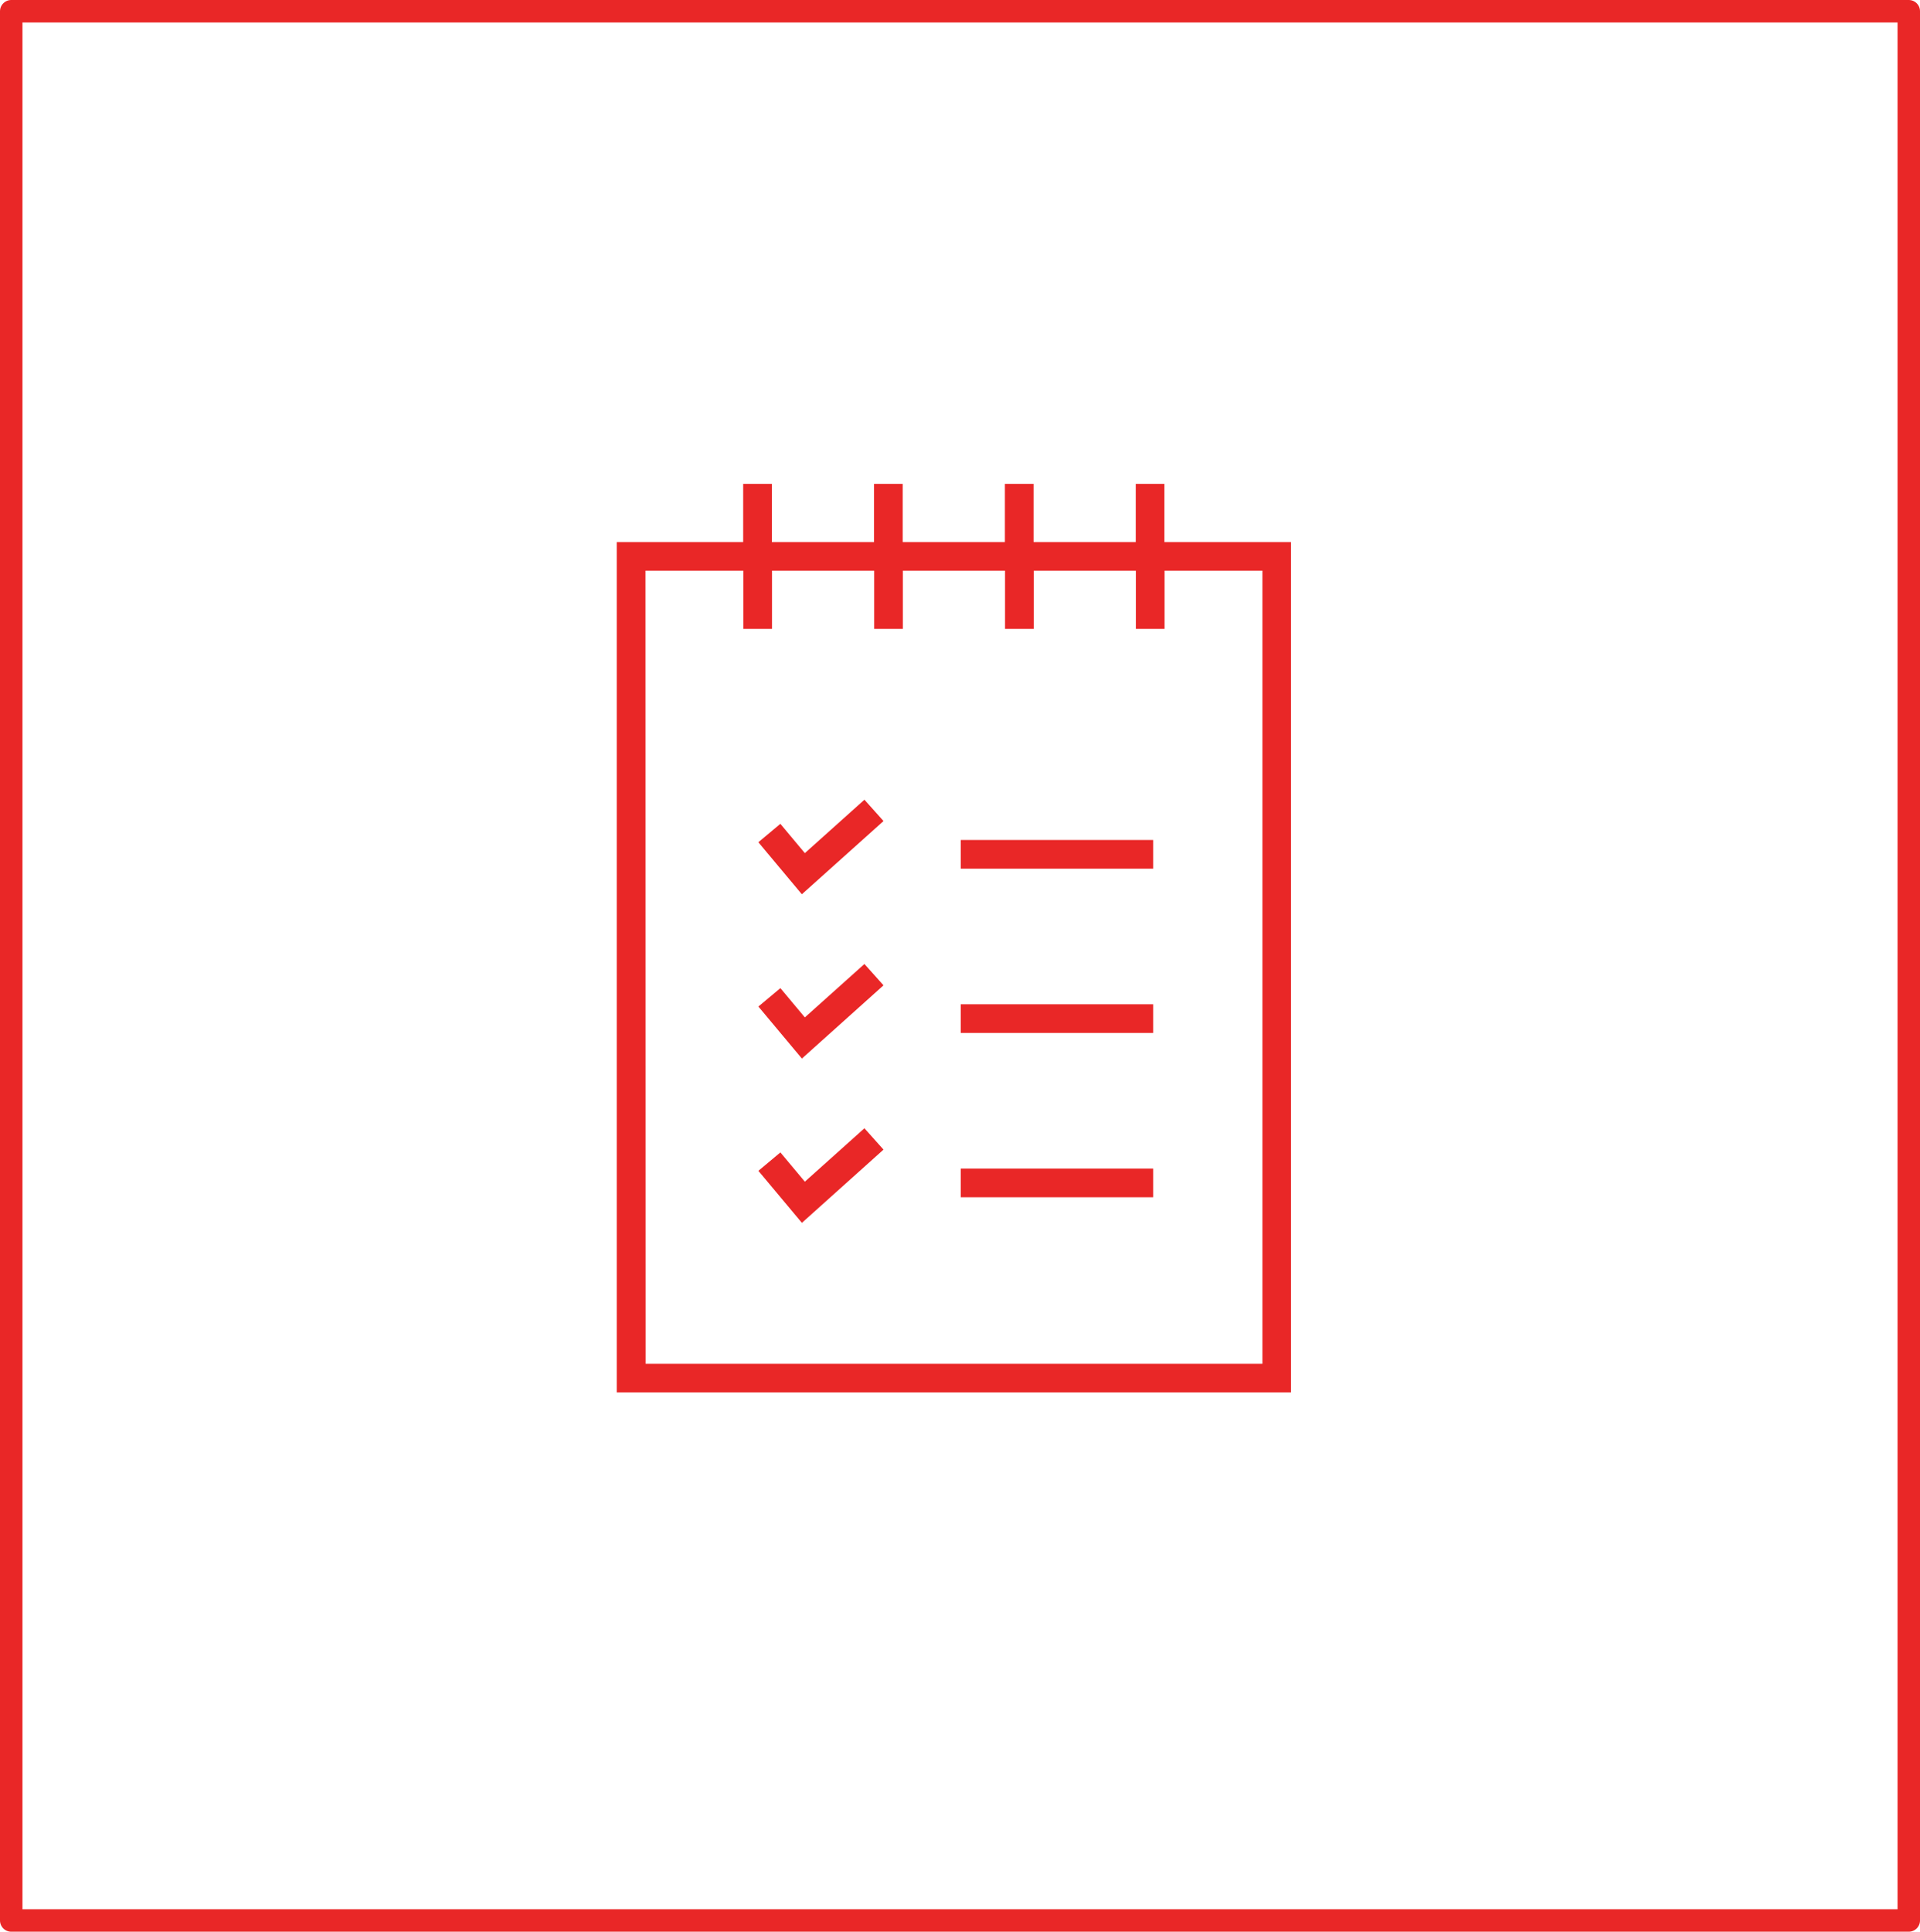 <svg xmlns="http://www.w3.org/2000/svg" width="171" height="172" viewBox="0 0 171 172">
  <g id="Group_53" data-name="Group 53" transform="translate(-113 -218)">
    <g id="Rectangle_884" data-name="Rectangle 884" transform="translate(113 218)" fill="#fff" stroke="#e92727" stroke-linejoin="round" stroke-width="2">
      <rect width="171" height="172" stroke="none"/>
      <rect x="1" y="1" width="169" height="170" fill="none"/>
    </g>
    <g id="Group_19" data-name="Group 19" transform="translate(-1202.567 262.034)">
      <path id="Path_20" data-name="Path 20" d="M1426.788,101.652l-1.7-1.9-5.306,4.756L1417.6,101.9l-1.959,1.639,3.875,4.633Z" transform="translate(-32.533 -72.58)" fill="#e92727"/>
      <rect id="Rectangle_1" data-name="Rectangle 1" width="17.134" height="2.554" transform="translate(1401.138 30.759)" fill="#e92727"/>
      <path id="Path_21" data-name="Path 21" d="M1426.788,154.033l-1.7-1.9-5.306,4.755-2.179-2.606-1.959,1.639,3.875,4.633Z" transform="translate(-32.533 -110.333)" fill="#e92727"/>
      <rect id="Rectangle_2" data-name="Rectangle 2" width="17.134" height="2.554" transform="translate(1401.138 45.387)" fill="#e92727"/>
      <path id="Path_22" data-name="Path 22" d="M1426.788,206.412l-1.7-1.9-5.306,4.755-2.179-2.605-1.959,1.639,3.875,4.633Z" transform="translate(-32.533 -148.084)" fill="#e92727"/>
      <rect id="Rectangle_3" data-name="Rectangle 3" width="17.134" height="2.554" transform="translate(1401.138 60.016)" fill="#e92727"/>
      <path id="Path_23" data-name="Path 23" d="M1370.5,79.949h60.043V4.227h-11.27V-.953h-2.554v5.18h-9.1V-.953h-2.554v5.18h-9.1V-.953h-2.554v5.18h-9.1V-.953h-2.554v5.18H1370.5Zm2.554-73.168h8.716v5.18h2.554V6.781h9.1v5.18h2.554V6.781h9.1v5.18h2.554V6.781h9.1v5.18h2.554V6.781h8.716V77.4h-54.935Z" transform="translate(0 0)" fill="#e92727"/>
    </g>
  </g>
</svg>
